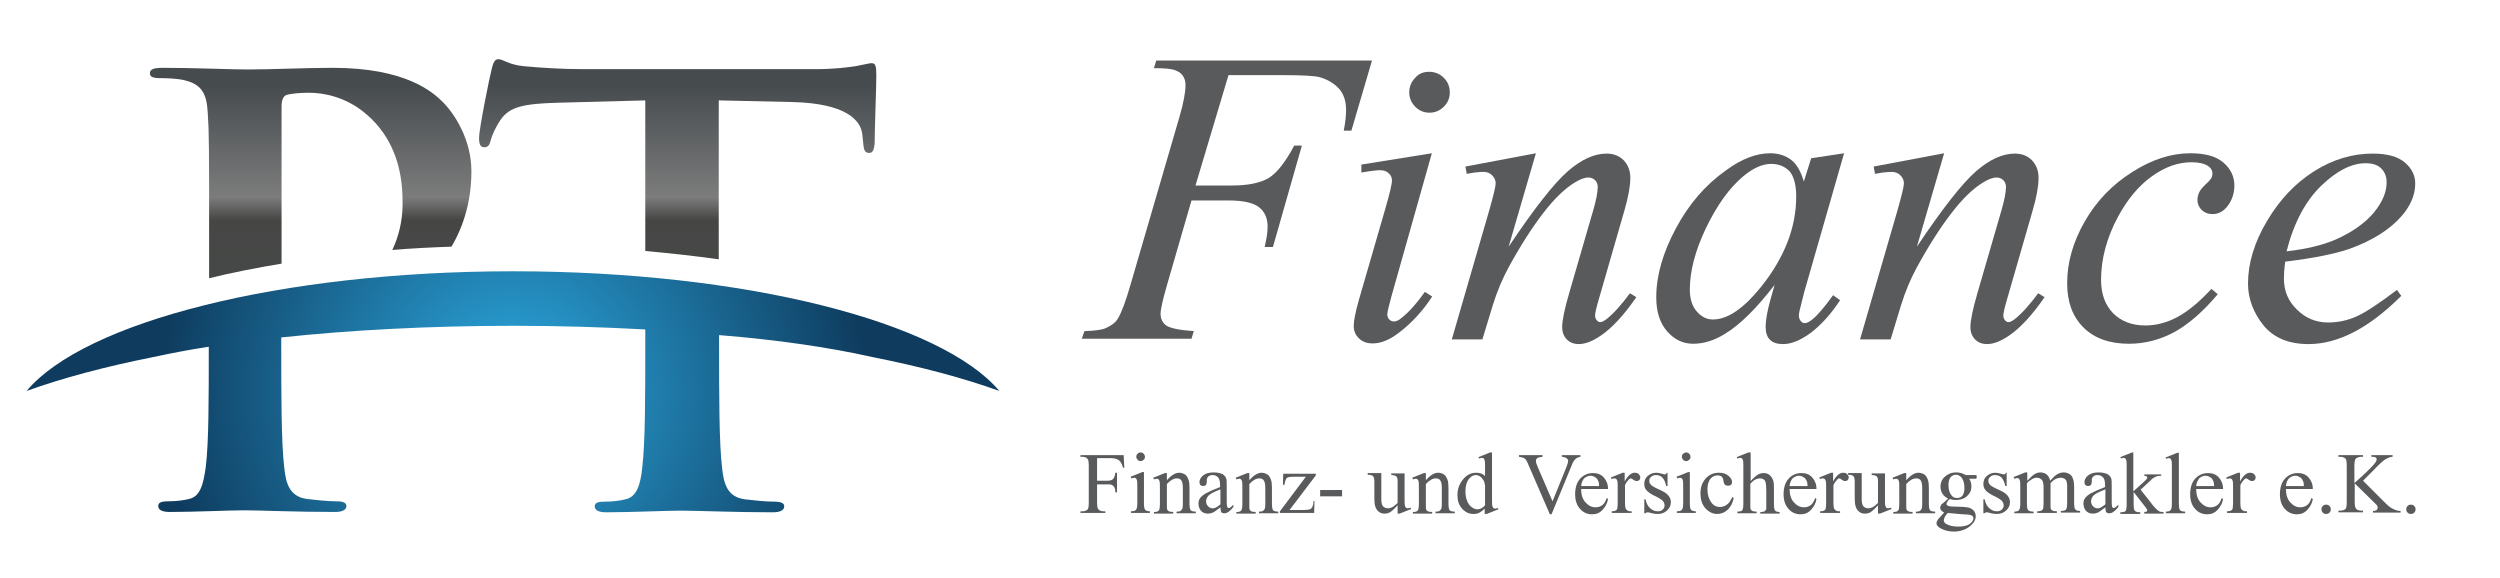 <?xml version="1.0" encoding="UTF-8" standalone="no"?>
<!DOCTYPE svg PUBLIC "-//W3C//DTD SVG 1.1//EN" "http://www.w3.org/Graphics/SVG/1.1/DTD/svg11.dtd">
<svg width="100%" height="100%" viewBox="0 0 752 174" version="1.1" xmlns="http://www.w3.org/2000/svg" xmlns:xlink="http://www.w3.org/1999/xlink" xml:space="preserve" xmlns:serif="http://www.serif.com/" style="fill-rule:evenodd;clip-rule:evenodd;stroke-linejoin:round;stroke-miterlimit:2;">
    <g id="XMLID_00000054252907564107645950000015707710702161589124_" transform="matrix(1,0,0,1,-49,-209)">
        <path id="XMLID_00000111171456910574482240000007499163527036844418_" d="M194.7,253.3C195.8,253.3 196.3,252.6 196.6,251.2C197,249.8 197.8,247.7 199.6,245C202.3,241.1 206.5,240.2 216.8,239.9L243.1,239.2L243.1,284.5C250.7,285.2 258.1,286 265.2,287L265.2,239.2L287.5,239.7C303.2,240.1 308,245 308.4,249.6L308.6,251.5C308.8,254.2 309.1,255 310.5,255C311.6,255 311.9,253.9 312.1,252.2C312.1,247.6 312.6,235.4 312.6,231.7C312.6,229 312.4,228 311.2,228C310.5,228 309.1,228.4 306.4,228.9C303.7,229.3 299.9,229.8 294.2,229.8L224.2,229.8C218.4,229.8 211.6,229.4 206.5,228.9C202.1,228.5 200.3,226.8 198.9,226.8C197.8,226.8 197.3,227.9 196.8,230.2C196.4,231.6 193.1,247.7 193.1,250.5C193.1,252.4 193.5,253.3 194.7,253.3Z" style="fill:url(#_Linear1);fill-rule:nonzero;"/>
        <path id="XMLID_00000093139571825690742950000009361752222443438493_" d="M97,232.5C99.5,232.5 102.5,232.7 103.9,233C109.7,234.2 111.2,237.1 111.5,243.1C111.9,248.8 111.9,253.7 111.9,280.6L111.9,292.7C118.7,291 126,289.6 133.7,288.3L133.7,241C133.7,239.1 134.2,238 135.1,237.6C136.7,237.1 139.3,236.9 142,236.9C146.1,236.9 153.3,238 159.7,243.8C169.6,252.6 170.1,264.5 170.1,270.3C170.1,275.5 168.9,280.2 167,284.2C172.8,283.7 178.7,283.4 184.8,283.2C188.6,276.8 190.8,269.1 190.8,260.5C190.8,251.1 185.8,243.2 182,239.5C179.2,236.8 171.2,229.4 149.1,229.4C141,229.4 130.7,229.9 123.5,229.9C118.5,229.9 107.4,229.4 98,229.4C95.3,229.4 94.1,229.8 94.1,231C94,232.1 95.1,232.5 97,232.5Z" style="fill:url(#_Linear2);fill-rule:nonzero;"/>
        <path id="XMLID_00000112599191948611883550000000613988054946755516_" d="M311.4,316.4C326,319.3 338.8,322.7 349.6,326.6C332.2,305.9 273.3,290.6 203.3,290.6C133.3,290.6 74.3,305.9 57,326.6C67.8,322.7 80.6,319.3 95.1,316.4C100.3,315.3 105.8,314.2 111.8,313.3C111.8,328.9 111.8,342.2 110.9,349.4C110.2,354.5 109.3,358.4 105.8,359.1C104.2,359.5 102.1,359.8 99.4,359.8C97.3,359.8 96.6,360.3 96.6,361.2C96.6,362.4 97.8,363 100.1,363C107.2,363 118.3,362.5 122.4,362.5C127,362.5 138.1,363 149.8,363C151.7,363 153.2,362.5 153.2,361.2C153.2,360.3 152.3,359.8 150.4,359.8C147.7,359.8 143.9,359.4 141.4,359.1C136.1,358.4 135,354.5 134.5,349.6C133.6,342 133.6,328 133.6,311.8L133.6,310.5C154.3,308.3 178.1,307 203.3,307C217.1,307 230.5,307.4 243.1,308.1L243.1,311.8C243.1,328.1 243.1,342 242.2,349.5C241.7,354.6 240.6,358.5 237.1,359.2C235.5,359.6 233.4,359.9 230.7,359.9C228.6,359.9 227.9,360.4 227.9,361.3C227.9,362.5 229.1,363.1 231.4,363.1C238.5,363.1 249.6,362.6 253.7,362.6C258.7,362.6 269.8,363.1 281.5,363.1C283.4,363.1 284.9,362.6 284.9,361.3C284.9,360.4 284,359.9 282.1,359.9C279.4,359.9 275.6,359.5 273.1,359.2C267.8,358.5 266.7,354.6 266.2,349.7C265.3,342.1 265.3,328.1 265.3,311.9L265.3,309.8C282.8,311.2 298.5,313.5 311.4,316.4Z" style="fill:url(#_Radial3);fill-rule:nonzero;"/>
    </g>
    <g transform="matrix(1,0,0,1,-49,-209)">
        <g>
            <path d="M418.5,231.7L408.6,264.8L419.6,264.8C424.5,264.8 428.2,264 430.7,262.5C433.1,261 435.7,257.7 438.3,252.8L440.6,252.8L431.9,283.3L429.4,283.3C430,280.8 430.3,278.8 430.3,277.2C430.3,274.7 429.5,272.8 427.8,271.4C426.1,270 423,269.3 418.5,269.3L407.4,269.3L400.1,294.5C398.8,299 398.1,302 398.1,303.4C398.1,304.9 398.7,306.1 399.8,306.9C400.9,307.7 403.7,308.3 408.1,308.6L407.4,310.9L374.4,310.9L375.2,308.6C378.4,308.5 380.5,308.2 381.6,307.7C383.2,307 384.5,306.1 385.2,304.9C386.3,303.2 387.6,299.7 389.1,294.5L403.8,244.1C405,240 405.6,236.8 405.6,234.5C405.6,233.4 405.3,232.5 404.8,231.8C404.3,231 403.5,230.5 402.4,230.1C401.4,229.7 399.3,229.5 396.1,229.5L396.8,227.2L461.7,227.2L455.5,248.3L453.2,248.3C453.7,245.8 453.9,243.7 453.9,242C453.9,239.3 453.1,237.1 451.7,235.6C450.2,234 448.3,232.9 445.9,232.2C444.3,231.8 440.6,231.6 434.9,231.6L418.5,231.6L418.5,231.7Z" style="fill:rgb(89,90,92);fill-rule:nonzero;"/>
            <path d="M479.7,255.1L467.5,298.3C466.7,301.2 466.3,303 466.3,303.5C466.3,304.2 466.5,304.7 466.9,305.1C467.3,305.5 467.8,305.7 468.3,305.7C468.9,305.7 469.7,305.4 470.5,304.7C472.8,302.9 475.2,300.2 477.6,296.8L479.8,298.2C477,302.5 473.7,306.1 469.9,309C467.1,311.2 464.4,312.3 461.9,312.3C460.2,312.3 458.8,311.8 457.8,310.8C456.7,309.8 456.2,308.5 456.2,307C456.2,305.5 456.7,303 457.7,299.4L465.7,271.8C467,267.3 467.7,264.4 467.7,263.3C467.7,262.4 467.4,261.7 466.7,261.1C466.1,260.5 465.2,260.2 464.1,260.2C463.2,260.2 461.3,260.4 458.5,260.9L458.5,258.5L479.7,255.1ZM478.9,230.6C480.6,230.6 482.1,231.2 483.3,232.4C484.5,233.6 485.1,235.1 485.1,236.8C485.1,238.5 484.5,239.9 483.3,241.1C482.1,242.3 480.6,242.9 479,242.9C477.3,242.9 475.9,242.3 474.7,241.1C473.5,239.9 472.9,238.4 472.9,236.8C472.9,235.1 473.5,233.6 474.7,232.4C475.7,231.2 477.1,230.6 478.9,230.6Z" style="fill:rgb(89,90,92);fill-rule:nonzero;"/>
            <path d="M511,255.1L502.8,283.2C510.5,271.7 516.4,264.2 520.5,260.6C524.6,257 528.5,255.2 532.3,255.2C534.4,255.2 536.1,255.9 537.4,257.2C538.7,258.6 539.4,260.3 539.4,262.5C539.4,265 538.8,268.3 537.6,272.4L530.1,298.4C529.2,301.4 528.8,303.2 528.8,303.9C528.8,304.5 529,305 529.3,305.3C529.6,305.7 530,305.9 530.3,305.9C530.8,305.9 531.4,305.6 532.1,305.1C534.3,303.4 536.7,300.7 539.3,297.2L541.2,298.4C537.4,303.9 533.8,307.8 530.3,310.1C527.9,311.7 525.8,312.5 523.9,312.5C522.4,312.5 521.2,312 520.3,311.1C519.4,310.2 518.9,308.9 518.9,307.4C518.9,305.4 519.6,302 521,297.2L528.2,272.4C529.1,269.3 529.6,266.9 529.6,265.2C529.6,264.4 529.3,263.7 528.8,263.2C528.3,262.7 527.6,262.4 526.8,262.4C525.6,262.4 524.3,262.9 522.7,263.9C519.7,265.7 516.5,268.8 513.2,273.1C509.9,277.4 506.4,282.8 502.8,289.4C500.9,292.9 499.3,296.7 498,300.9L494.9,311.1L485.7,311.1L496.9,272.5C498.2,267.9 498.9,265.1 498.9,264.1C498.9,263.2 498.5,262.4 497.8,261.7C497.1,261 496.2,260.7 495.1,260.7C494.6,260.7 493.7,260.8 492.5,260.9L490.2,261.3L489.8,259.1L511,255.1Z" style="fill:rgb(89,90,92);fill-rule:nonzero;"/>
            <path d="M603.7,255.1L591.7,296.9L590.3,302.5C590.2,303 590.1,303.5 590.1,303.9C590.1,304.6 590.3,305.1 590.7,305.6C591,306 591.4,306.2 591.9,306.2C592.4,306.2 593.1,305.9 594,305.2C595.6,304 597.7,301.5 600.4,297.8L602.5,299.3C599.7,303.6 596.7,306.8 593.7,309.1C590.7,311.3 587.9,312.5 585.4,312.5C583.6,312.5 582.3,312.1 581.4,311.2C580.5,310.3 580.1,309 580.1,307.3C580.1,305.3 580.6,302.6 581.5,299.3L582.8,294.7C577.4,301.7 572.5,306.6 567.9,309.4C564.7,311.4 561.5,312.4 558.3,312.4C555.3,312.4 552.7,311.2 550.5,308.7C548.3,306.2 547.2,302.8 547.2,298.4C547.2,291.9 549.2,285 553.1,277.7C557,270.4 562,264.6 568.1,260.3C572.8,256.8 577.3,255.1 581.5,255.1C584,255.1 586.1,255.8 587.8,257.1C589.5,258.4 590.7,260.6 591.6,263.6L593.8,256.6L603.7,255.1ZM581.8,258.3C579.2,258.3 576.4,259.5 573.4,262C569.2,265.5 565.5,270.7 562.2,277.5C558.9,284.4 557.3,290.6 557.3,296.1C557.3,298.9 558,301.1 559.4,302.7C560.8,304.3 562.4,305.1 564.2,305.1C568.7,305.1 573.5,301.8 578.8,295.2C585.8,286.4 589.3,277.4 589.3,268.1C589.3,264.6 588.6,262.1 587.3,260.5C585.9,259.1 584.1,258.3 581.8,258.3Z" style="fill:rgb(89,90,92);fill-rule:nonzero;"/>
            <path d="M633.8,255.1L625.6,283.2C633.3,271.7 639.2,264.2 643.3,260.6C647.4,257 651.3,255.2 655.1,255.2C657.2,255.2 658.9,255.9 660.2,257.2C661.5,258.6 662.2,260.3 662.2,262.5C662.2,265 661.6,268.3 660.4,272.4L652.9,298.4C652,301.4 651.6,303.2 651.6,303.9C651.6,304.5 651.8,305 652.1,305.3C652.4,305.7 652.8,305.9 653.1,305.9C653.6,305.9 654.2,305.6 654.9,305.1C657.1,303.4 659.5,300.7 662.1,297.2L664,298.4C660.2,303.9 656.6,307.8 653.1,310.1C650.7,311.7 648.6,312.5 646.7,312.5C645.2,312.5 644,312 643.1,311.1C642.2,310.2 641.7,308.9 641.7,307.4C641.7,305.4 642.4,302 643.8,297.2L651,272.4C651.9,269.3 652.4,266.9 652.4,265.2C652.4,264.4 652.1,263.7 651.6,263.2C651.1,262.7 650.4,262.4 649.6,262.4C648.4,262.4 647.1,262.9 645.5,263.9C642.5,265.7 639.3,268.8 636,273.1C632.7,277.4 629.2,282.8 625.6,289.4C623.7,292.9 622.1,296.7 620.8,300.9L617.7,311.1L608.5,311.1L619.7,272.5C621,267.9 621.7,265.1 621.7,264.1C621.7,263.2 621.3,262.4 620.6,261.7C619.9,261 619,260.7 617.9,260.7C617.4,260.7 616.5,260.8 615.3,260.9L613,261.3L612.6,259.1L633.8,255.1Z" style="fill:rgb(89,90,92);fill-rule:nonzero;"/>
            <path d="M716.1,297.5C711.8,302.6 707.5,306.4 703.2,308.8C698.8,311.2 694.2,312.4 689.4,312.4C683.6,312.4 679,310.8 675.7,307.5C672.4,304.2 670.8,299.8 670.8,294.2C670.8,287.9 672.6,281.7 676.1,275.6C679.6,269.5 684.3,264.6 690.3,260.8C696.2,257 702.1,255.1 707.8,255.1C712.3,255.1 715.6,256 717.8,257.9C720,259.8 721.1,262.1 721.1,264.8C721.1,267.3 720.3,269.5 718.8,271.3C717.6,272.7 716.2,273.4 714.5,273.4C713.2,273.4 712.2,273 711.3,272.2C710.5,271.4 710,270.4 710,269.1C710,268.3 710.2,267.6 710.5,266.9C710.8,266.2 711.4,265.5 712.4,264.5C713.4,263.6 714,262.9 714.2,262.5C714.4,262.1 714.5,261.7 714.5,261.2C714.5,260.3 714.1,259.6 713.3,259C712.1,258.2 710.4,257.8 708.2,257.8C704.2,257.8 700.2,259.2 696.2,262.1C692.3,264.9 688.9,269 686.1,274.2C682.7,280.5 681,286.9 681,293.2C681,297.4 682.2,300.7 684.6,303.2C687,305.6 690.2,306.9 694.3,306.9C697.5,306.9 700.6,306.1 703.7,304.5C706.8,302.9 710.3,300.1 714.2,295.9L716.1,297.5Z" style="fill:rgb(89,90,92);fill-rule:nonzero;"/>
            <path d="M736.4,287.7C736.1,289.8 736,291.5 736,292.8C736,296.5 737.3,299.6 739.9,302.1C742.5,304.7 745.6,306 749.3,306C752.3,306 755.1,305.4 757.8,304.2C760.5,303 764.6,300.3 770,296.2L771.3,298C761.6,307.7 752.3,312.5 743.4,312.5C737.4,312.5 732.9,310.6 729.8,306.8C726.8,303 725.2,298.8 725.2,294.3C725.2,288.2 727.1,281.9 730.9,275.5C734.7,269.1 739.4,264.1 745.1,260.5C750.8,256.9 756.7,255.2 762.7,255.2C767.1,255.2 770.3,256.1 772.4,257.9C774.5,259.7 775.5,261.8 775.5,264.2C775.5,267.6 774.1,270.9 771.4,274C767.8,278.1 762.6,281.4 755.6,283.9C751.2,285.4 744.7,286.7 736.4,287.7ZM736.8,284.6C742.9,283.9 747.8,282.7 751.7,281C756.8,278.7 760.5,276 763.1,272.9C765.6,269.8 766.9,266.8 766.9,263.9C766.9,262.2 766.4,260.8 765.3,259.7C764.2,258.6 762.7,258.1 760.6,258.1C756.4,258.1 752,260.3 747.3,264.8C742.6,269.3 739,275.9 736.8,284.6Z" style="fill:rgb(89,90,92);fill-rule:nonzero;"/>
        </g>
        <g>
            <path d="M379,346.8L379,353.6L382.2,353.6C382.9,353.6 383.5,353.4 383.8,353.1C384.1,352.8 384.4,352.1 384.5,351.2L385,351.2L385,357.1L384.5,357.1C384.5,356.4 384.4,355.9 384.2,355.6C384,355.3 383.8,355 383.5,354.9C383.2,354.7 382.8,354.7 382.2,354.7L379,354.7L379,360.2C379,361.1 379.1,361.7 379.2,361.9C379.3,362.1 379.5,362.3 379.7,362.5C380.1,362.7 380.5,362.8 380.9,362.8L381.5,362.8L381.5,363.3L374,363.3L374,362.8L374.6,362.8C375.3,362.8 375.8,362.6 376.2,362.2C376.4,361.9 376.5,361.3 376.5,360.2L376.5,349C376.5,348.1 376.4,347.5 376.3,347.3C376.2,347.1 376,346.9 375.8,346.7C375.4,346.5 375,346.4 374.6,346.4L374,346.4L374,345.9L387,345.9L387.2,349.7L386.8,349.7C386.6,348.9 386.3,348.3 386,347.9C385.7,347.5 385.3,347.2 384.9,347.1C384.5,346.9 383.8,346.8 382.9,346.8L379,346.8Z" style="fill:rgb(89,90,92);fill-rule:nonzero;"/>
            <path d="M393.1,351L393.1,360.6C393.1,361.3 393.2,361.8 393.3,362.1C393.4,362.3 393.6,362.5 393.8,362.6C394,362.7 394.4,362.8 394.9,362.8L394.9,363.3L389.2,363.3L389.2,362.8C389.8,362.8 390.2,362.7 390.4,362.6C390.6,362.5 390.8,362.3 390.9,362C391,361.7 391.1,361.3 391.1,360.5L391.1,356C391.1,354.7 391.1,353.9 391,353.5C390.9,353.2 390.8,353 390.7,352.9C390.6,352.8 390.4,352.7 390.2,352.7C390,352.7 389.7,352.8 389.3,352.9L389.1,352.4L392.6,351L393.1,351ZM392.1,345.1C392.5,345.1 392.8,345.2 393,345.5C393.3,345.8 393.4,346.1 393.4,346.4C393.4,346.8 393.3,347.1 393,347.3C392.7,347.6 392.4,347.7 392.1,347.7C391.8,347.7 391.4,347.6 391.2,347.3C390.9,347 390.8,346.7 390.8,346.4C390.8,346 390.9,345.7 391.2,345.5C391.4,345.2 391.7,345.1 392.1,345.1Z" style="fill:rgb(89,90,92);fill-rule:nonzero;"/>
            <path d="M399.8,353.7C401.2,352 402.5,351.2 403.7,351.2C404.3,351.2 404.9,351.4 405.4,351.7C405.9,352 406.2,352.5 406.5,353.3C406.7,353.8 406.8,354.6 406.8,355.7L406.8,360.7C406.8,361.4 406.9,361.9 407,362.2C407.1,362.4 407.2,362.6 407.5,362.7C407.7,362.8 408.1,362.9 408.7,362.9L408.7,363.4L402.9,363.4L402.9,362.9L403.1,362.9C403.6,362.9 404,362.8 404.2,362.6C404.4,362.4 404.6,362.2 404.7,361.9C404.7,361.8 404.8,361.4 404.8,360.7L404.8,355.9C404.8,354.8 404.7,354.1 404.4,353.6C404.1,353.1 403.7,352.9 403,352.9C402,352.9 401,353.5 400,354.6L400,360.8C400,361.6 400,362.1 400.1,362.3C400.2,362.5 400.4,362.7 400.6,362.8C400.8,362.9 401.2,363 401.9,363L401.9,363.5L396.1,363.5L396.1,363L396.4,363C397,363 397.4,362.8 397.6,362.5C397.8,362.2 397.9,361.6 397.9,360.8L397.9,356.4C397.9,355 397.9,354.1 397.8,353.8C397.7,353.5 397.6,353.3 397.5,353.2C397.4,353.1 397.2,353 397,353C396.8,353 396.5,353.1 396.1,353.2L395.9,352.7L399.4,351.3L400,351.3L400,353.7L399.8,353.7Z" style="fill:rgb(89,90,92);fill-rule:nonzero;"/>
            <path d="M416.1,361.6C414.9,362.5 414.1,363.1 413.8,363.2C413.3,363.4 412.8,363.5 412.3,363.5C411.5,363.5 410.8,363.2 410.3,362.7C409.8,362.1 409.5,361.4 409.5,360.5C409.5,359.9 409.6,359.4 409.9,359C410.2,358.4 410.9,357.9 411.7,357.4C412.6,356.9 414,356.3 416,355.5L416,355C416,353.8 415.8,353 415.4,352.6C415,352.2 414.5,351.9 413.8,351.9C413.3,351.9 412.8,352 412.5,352.3C412.2,352.6 412,352.9 412,353.3L412,354C412,354.4 411.9,354.7 411.7,354.9C411.5,355.1 411.2,355.2 410.9,355.2C410.6,355.2 410.3,355.1 410.1,354.9C409.9,354.7 409.8,354.4 409.8,354C409.8,353.3 410.2,352.6 410.9,352C411.7,351.4 412.7,351.1 414.1,351.1C415.1,351.1 416,351.3 416.7,351.6C417.2,351.9 417.6,352.3 417.8,352.8C418,353.2 418,353.9 418,355.1L418,359.1C418,360.2 418,360.9 418.1,361.2C418.1,361.5 418.2,361.6 418.3,361.7C418.4,361.8 418.5,361.8 418.6,361.8C418.7,361.8 418.9,361.8 419,361.7C419.2,361.6 419.5,361.3 420,360.8L420,361.5C419,362.8 418.1,363.4 417.3,363.4C416.9,363.4 416.5,363.3 416.3,363C416.3,362.8 416.1,362.3 416.1,361.6ZM416.1,360.7L416.1,356.2C414.8,356.7 414,357.1 413.6,357.3C412.9,357.7 412.4,358.1 412.2,358.5C411.9,358.9 411.8,359.4 411.8,359.8C411.8,360.4 412,360.9 412.4,361.3C412.8,361.7 413.2,361.9 413.7,361.9C414.2,362 415.1,361.6 416.1,360.7Z" style="fill:rgb(89,90,92);fill-rule:nonzero;"/>
            <path d="M424.6,353.7C426,352 427.3,351.2 428.5,351.2C429.1,351.2 429.7,351.4 430.2,351.7C430.7,352 431,352.5 431.3,353.3C431.5,353.8 431.6,354.6 431.6,355.7L431.6,360.7C431.6,361.4 431.7,361.9 431.8,362.2C431.9,362.4 432,362.6 432.3,362.7C432.5,362.8 432.9,362.9 433.5,362.9L433.5,363.4L427.7,363.4L427.7,362.9L427.9,362.9C428.4,362.9 428.8,362.8 429,362.6C429.2,362.4 429.4,362.2 429.5,361.9C429.5,361.8 429.6,361.4 429.6,360.7L429.6,355.9C429.6,354.8 429.5,354.1 429.2,353.6C428.9,353.1 428.5,352.9 427.8,352.9C426.8,352.9 425.8,353.5 424.8,354.6L424.8,360.8C424.8,361.6 424.8,362.1 424.9,362.3C425,362.5 425.2,362.7 425.4,362.8C425.6,362.9 426,363 426.7,363L426.7,363.5L420.9,363.5L420.9,363L421.2,363C421.8,363 422.2,362.8 422.4,362.5C422.6,362.2 422.7,361.6 422.7,360.8L422.7,356.4C422.7,355 422.7,354.1 422.6,353.8C422.5,353.5 422.4,353.3 422.3,353.2C422.2,353.1 422,353 421.8,353C421.6,353 421.3,353.1 420.9,353.2L420.7,352.7L424.2,351.3L424.8,351.3L424.8,353.7L424.6,353.7Z" style="fill:rgb(89,90,92);fill-rule:nonzero;"/>
            <path d="M444.4,359.7L444.3,363.3L434,363.3L434,362.8L441.8,352.4L438,352.4C437.2,352.4 436.6,352.5 436.4,352.6C436.1,352.7 435.9,352.9 435.8,353.2C435.6,353.6 435.4,354.2 435.4,354.8L434.9,354.8L435,351.5L444.8,351.5L444.8,352L436.9,362.4L441.2,362.4C442.1,362.4 442.7,362.3 443,362.2C443.3,362.1 443.6,361.8 443.8,361.4C443.9,361.1 444.1,360.6 444.1,359.7L444.4,359.7Z" style="fill:rgb(89,90,92);fill-rule:nonzero;"/>
            <rect x="446.1" y="356.4" width="6.6" height="1.9" style="fill:rgb(89,90,92);fill-rule:nonzero;"/>
            <path d="M471.5,351.4L471.5,358.6C471.5,360 471.5,360.8 471.6,361.1C471.7,361.4 471.8,361.6 471.9,361.7C472,361.8 472.2,361.9 472.4,361.9C472.7,361.9 473,361.8 473.3,361.7L473.5,362.1L470,363.5L469.4,363.5L469.4,361C468.4,362.1 467.6,362.8 467.1,363.1C466.6,363.4 466,363.5 465.4,363.5C464.7,363.5 464.2,363.3 463.7,362.9C463.2,362.5 462.9,362 462.7,361.4C462.5,360.8 462.4,360 462.4,358.9L462.4,353.7C462.4,353.1 462.3,352.8 462.2,352.5C462.1,352.3 461.9,352.1 461.7,352C461.5,351.9 461,351.8 460.4,351.8L460.4,351.3L464.5,351.3L464.5,359.2C464.5,360.3 464.7,361 465.1,361.4C465.5,361.7 465.9,361.9 466.5,361.9C466.9,361.9 467.3,361.8 467.7,361.6C468.2,361.4 468.7,360.9 469.4,360.3L469.4,353.7C469.4,353 469.3,352.6 469,352.3C468.8,352.1 468.3,351.9 467.5,351.9L467.5,351.4L471.5,351.4Z" style="fill:rgb(89,90,92);fill-rule:nonzero;"/>
            <path d="M477.7,353.7C479.1,352 480.4,351.2 481.6,351.2C482.2,351.2 482.8,351.4 483.3,351.7C483.8,352 484.1,352.5 484.4,353.3C484.6,353.8 484.7,354.6 484.7,355.7L484.7,360.7C484.7,361.4 484.8,361.9 484.9,362.2C485,362.4 485.1,362.6 485.4,362.7C485.6,362.8 486,362.9 486.6,362.9L486.6,363.4L480.8,363.4L480.8,362.9L481,362.9C481.5,362.9 481.9,362.8 482.1,362.6C482.3,362.4 482.5,362.2 482.6,361.9C482.6,361.8 482.7,361.4 482.7,360.7L482.7,355.9C482.7,354.8 482.6,354.1 482.3,353.6C482,353.1 481.6,352.9 480.9,352.9C479.9,352.9 478.9,353.5 477.9,354.6L477.9,360.8C477.9,361.6 477.9,362.1 478,362.3C478.1,362.5 478.3,362.7 478.5,362.8C478.7,362.9 479.1,363 479.8,363L479.8,363.5L474,363.5L474,363L474.3,363C474.9,363 475.3,362.8 475.5,362.5C475.7,362.2 475.8,361.6 475.8,360.8L475.8,356.4C475.8,355 475.8,354.1 475.7,353.8C475.6,353.5 475.5,353.3 475.4,353.2C475.3,353.1 475.1,353 474.9,353C474.7,353 474.4,353.1 474,353.2L473.8,352.7L477.3,351.3L477.9,351.3L477.9,353.7L477.7,353.7Z" style="fill:rgb(89,90,92);fill-rule:nonzero;"/>
            <path d="M495.7,361.9C495.1,362.5 494.6,362.9 494,363.2C493.5,363.5 492.9,363.6 492.2,363.6C490.9,363.6 489.8,363.1 488.8,362C487.8,360.9 487.4,359.6 487.4,357.9C487.4,356.2 487.9,354.7 489,353.3C490.1,351.9 491.4,351.2 493.1,351.2C494.1,351.2 495,351.5 495.7,352.2L495.7,350C495.7,348.7 495.7,347.8 495.6,347.5C495.5,347.2 495.4,347 495.3,346.9C495.2,346.8 495,346.7 494.8,346.7C494.6,346.7 494.3,346.8 493.9,346.9L493.7,346.5L497.2,345.1L497.8,345.1L497.8,358.7C497.8,360.1 497.8,360.9 497.9,361.2C498,361.5 498.1,361.7 498.2,361.8C498.3,361.9 498.5,362 498.7,362C498.9,362 499.2,361.9 499.6,361.8L499.7,362.2L496.2,363.6L495.6,363.6L495.6,361.9L495.7,361.9ZM495.7,361L495.7,355C495.6,354.4 495.5,353.9 495.2,353.4C494.9,352.9 494.6,352.6 494.2,352.3C493.8,352.1 493.4,351.9 493,351.9C492.2,351.9 491.6,352.2 491,352.9C490.2,353.8 489.8,355.1 489.8,356.8C489.8,358.5 490.2,359.8 490.9,360.8C491.7,361.7 492.5,362.2 493.4,362.2C494.2,362.2 495,361.8 495.7,361Z" style="fill:rgb(89,90,92);fill-rule:nonzero;"/>
            <path d="M524.4,345.9L524.4,346.4C523.8,346.5 523.3,346.7 523,347C522.5,347.4 522.1,348.1 521.8,348.9L515.7,363.7L515.2,363.7L508.7,348.7C508.4,347.9 508.1,347.5 508,347.3C507.8,347 507.5,346.8 507.2,346.7C506.9,346.6 506.5,346.5 505.9,346.4L505.9,345.9L513,345.9L513,346.4C512.2,346.5 511.7,346.6 511.4,346.8C511.2,347 511,347.2 511,347.6C511,348 511.2,348.7 511.6,349.6L516,359.8L520.1,349.7C520.5,348.7 520.7,348 520.7,347.6C520.7,347.4 520.6,347.1 520.3,346.9C520.1,346.7 519.6,346.5 519,346.4L518.8,346.4L518.8,345.9L524.4,345.9Z" style="fill:rgb(89,90,92);fill-rule:nonzero;"/>
            <path d="M524.6,356C524.6,357.7 525,359.1 525.9,360.1C526.8,361.1 527.8,361.6 528.9,361.6C529.7,361.6 530.3,361.4 530.9,361C531.5,360.6 531.9,359.9 532.3,358.8L532.7,359.1C532.5,360.3 532,361.3 531.1,362.3C530.2,363.3 529.2,363.7 527.9,363.7C526.5,363.7 525.3,363.2 524.3,362.1C523.3,361 522.8,359.5 522.8,357.7C522.8,355.7 523.3,354.1 524.3,353C525.3,351.9 526.6,351.3 528.2,351.3C529.5,351.3 530.6,351.7 531.4,352.6C532.2,353.5 532.7,354.6 532.7,356.1L524.6,356.1L524.6,356ZM524.6,355.2L530,355.2C530,354.4 529.9,353.9 529.7,353.6C529.5,353.1 529.2,352.7 528.7,352.5C528.3,352.2 527.8,352.1 527.4,352.1C526.7,352.1 526.1,352.4 525.5,352.9C525,353.5 524.7,354.2 524.6,355.2Z" style="fill:rgb(89,90,92);fill-rule:nonzero;"/>
            <path d="M537.7,351.2L537.7,353.8C538.7,352 539.7,351.2 540.7,351.2C541.2,351.2 541.6,351.3 541.9,351.6C542.2,351.9 542.4,352.2 542.4,352.6C542.4,352.9 542.3,353.2 542.1,353.4C541.9,353.6 541.6,353.7 541.3,353.7C541,353.7 540.7,353.6 540.3,353.3C539.9,353 539.7,352.9 539.5,352.9C539.3,352.9 539.2,353 539,353.2C538.6,353.6 538.2,354.1 537.8,354.9L537.8,360.5C537.8,361.1 537.9,361.6 538,362C538.1,362.2 538.3,362.4 538.6,362.6C538.9,362.8 539.3,362.8 539.8,362.8L539.8,363.3L533.8,363.3L533.8,362.8C534.4,362.8 534.8,362.7 535.1,362.5C535.3,362.4 535.5,362.1 535.5,361.8C535.5,361.7 535.6,361.2 535.6,360.6L535.6,356.1C535.6,354.7 535.6,353.9 535.5,353.7C535.4,353.4 535.3,353.2 535.2,353.1C535.1,353 534.9,352.9 534.6,352.9C534.3,352.9 534,353 533.7,353.1L533.6,352.6L537.1,351.2L537.7,351.2Z" style="fill:rgb(89,90,92);fill-rule:nonzero;"/>
            <path d="M550.6,351.2L550.6,355.2L550.2,355.2C549.9,353.9 549.5,353.1 549,352.6C548.5,352.1 547.8,351.9 547.1,351.9C546.5,351.9 546,352.1 545.7,352.4C545.3,352.7 545.1,353.1 545.1,353.5C545.1,354 545.2,354.4 545.5,354.7C545.8,355.1 546.3,355.4 547.1,355.8L549,356.7C550.7,357.5 551.6,358.7 551.6,360C551.6,361.1 551.2,361.9 550.4,362.6C549.6,363.3 548.7,363.6 547.7,363.6C547,363.6 546.2,363.5 545.2,363.2C544.9,363.1 544.7,363.1 544.5,363.1C544.3,363.1 544.1,363.2 544,363.4L543.6,363.4L543.6,359.2L544,359.2C544.2,360.4 544.7,361.3 545.4,361.9C546.1,362.5 546.8,362.8 547.7,362.8C548.3,362.8 548.8,362.6 549.1,362.3C549.5,362 549.7,361.5 549.7,361.1C549.7,360.5 549.5,360 549.1,359.6C548.7,359.2 547.9,358.7 546.6,358.1C545.4,357.5 544.6,356.9 544.2,356.4C543.8,355.9 543.6,355.3 543.6,354.6C543.6,353.6 543.9,352.8 544.6,352.2C545.3,351.6 546.1,351.2 547.2,351.2C547.7,351.2 548.2,351.3 548.9,351.5C549.3,351.6 549.6,351.7 549.8,351.7C549.9,351.7 550,351.7 550.1,351.6C550.2,351.5 550.3,351.4 550.4,351.2L550.6,351.2Z" style="fill:rgb(89,90,92);fill-rule:nonzero;"/>
            <path d="M557.3,351L557.3,360.6C557.3,361.3 557.4,361.8 557.5,362.1C557.6,362.3 557.8,362.5 558,362.6C558.2,362.7 558.6,362.8 559.1,362.8L559.1,363.3L553.4,363.3L553.4,362.8C554,362.8 554.4,362.7 554.6,362.6C554.8,362.5 555,362.3 555.1,362C555.2,361.7 555.3,361.3 555.3,360.5L555.3,356C555.3,354.7 555.3,353.9 555.2,353.5C555.1,353.2 555,353 554.9,352.9C554.8,352.8 554.6,352.7 554.4,352.7C554.2,352.7 553.9,352.8 553.5,352.9L553.3,352.4L556.8,351L557.3,351ZM556.2,345.1C556.6,345.1 556.9,345.2 557.1,345.5C557.4,345.8 557.5,346.1 557.5,346.4C557.5,346.8 557.4,347.1 557.1,347.3C556.8,347.6 556.5,347.7 556.2,347.7C555.9,347.7 555.5,347.6 555.3,347.3C555,347 554.9,346.7 554.9,346.4C554.9,346 555,345.7 555.3,345.5C555.6,345.2 555.9,345.1 556.2,345.1Z" style="fill:rgb(89,90,92);fill-rule:nonzero;"/>
            <path d="M570.5,358.8C570.2,360.3 569.6,361.5 568.6,362.4C567.7,363.2 566.7,363.6 565.5,363.6C564.2,363.6 563,363 562,361.9C561,360.8 560.5,359.3 560.5,357.4C560.5,355.6 561,354.1 562.1,352.9C563.2,351.7 564.5,351.2 566.1,351.2C567.3,351.2 568.2,351.5 568.9,352.1C569.6,352.7 570,353.3 570,354C570,354.3 569.9,354.6 569.7,354.8C569.5,355 569.2,355.1 568.8,355.1C568.3,355.1 567.9,354.9 567.7,354.6C567.6,354.4 567.5,354.1 567.4,353.6C567.4,353.1 567.2,352.7 566.9,352.4C566.6,352.1 566.2,352 565.7,352C564.8,352 564.2,352.3 563.6,352.9C562.9,353.7 562.6,354.8 562.6,356.2C562.6,357.6 562.9,358.8 563.6,359.9C564.3,361 565.2,361.5 566.4,361.5C567.2,361.5 568,361.2 568.7,360.6C569.2,360.2 569.6,359.5 570.1,358.5L570.5,358.8Z" style="fill:rgb(89,90,92);fill-rule:nonzero;"/>
            <path d="M575.6,345.1L575.6,353.7C576.5,352.7 577.3,352 577.9,351.7C578.5,351.4 579,351.3 579.6,351.3C580.3,351.3 580.8,351.5 581.3,351.9C581.8,352.3 582.1,352.8 582.4,353.6C582.6,354.1 582.6,355.1 582.6,356.6L582.6,360.8C582.6,361.5 582.7,362.1 582.8,362.3C582.9,362.5 583,362.7 583.2,362.8C583.4,362.9 583.8,363 584.3,363L584.3,363.5L578.5,363.5L578.5,363L578.8,363C579.3,363 579.7,362.9 579.9,362.7C580.1,362.5 580.3,362.3 580.3,362L580.3,356.6C580.3,355.3 580.2,354.5 580.1,354.1C580,353.7 579.8,353.4 579.5,353.2C579.2,353 578.9,352.9 578.4,352.9C578,352.9 577.5,353 577.1,353.2C576.6,353.4 576.1,353.9 575.5,354.5L575.5,360.7C575.5,361.5 575.5,362 575.6,362.2C575.7,362.4 575.9,362.6 576.1,362.7C576.3,362.8 576.8,362.9 577.4,362.9L577.4,363.4L571.6,363.4L571.6,362.9C572.1,362.9 572.5,362.8 572.8,362.7C573,362.6 573.1,362.5 573.2,362.2C573.3,362 573.4,361.5 573.4,360.7L573.4,350C573.4,348.7 573.4,347.8 573.3,347.5C573.2,347.2 573.1,347 573,346.9C572.9,346.8 572.7,346.7 572.5,346.7C572.3,346.7 572,346.8 571.6,346.9L571.4,346.5L574.9,345.1L575.6,345.1Z" style="fill:rgb(89,90,92);fill-rule:nonzero;"/>
            <path d="M587.3,356C587.3,357.7 587.7,359.1 588.6,360.1C589.5,361.1 590.5,361.6 591.6,361.6C592.4,361.6 593,361.4 593.6,361C594.2,360.6 594.6,359.9 595,358.8L595.4,359.1C595.2,360.3 594.7,361.3 593.8,362.3C592.9,363.3 591.9,363.7 590.6,363.7C589.2,363.7 588,363.2 587,362.1C586,361 585.5,359.5 585.5,357.7C585.5,355.7 586,354.1 587,353C588,351.9 589.3,351.3 590.9,351.3C592.2,351.3 593.3,351.7 594.1,352.6C594.9,353.5 595.4,354.6 595.4,356.1L587.3,356.1L587.3,356ZM587.3,355.2L592.7,355.2C592.7,354.4 592.6,353.9 592.4,353.6C592.2,353.1 591.9,352.7 591.4,352.5C591,352.2 590.5,352.1 590.1,352.1C589.4,352.1 588.8,352.4 588.2,352.9C587.7,353.5 587.4,354.2 587.3,355.2Z" style="fill:rgb(89,90,92);fill-rule:nonzero;"/>
            <path d="M600.4,351.2L600.4,353.8C601.4,352 602.4,351.2 603.4,351.2C603.9,351.2 604.3,351.3 604.6,351.6C604.9,351.9 605.1,352.2 605.1,352.6C605.1,352.9 605,353.2 604.8,353.4C604.6,353.6 604.3,353.7 604,353.7C603.7,353.7 603.4,353.6 603,353.3C602.6,353 602.4,352.9 602.2,352.9C602,352.9 601.9,353 601.7,353.2C601.3,353.6 600.9,354.1 600.5,354.9L600.5,360.5C600.5,361.1 600.6,361.6 600.7,362C600.8,362.2 601,362.4 601.3,362.6C601.6,362.8 602,362.8 602.5,362.8L602.5,363.3L596.5,363.3L596.5,362.8C597.1,362.8 597.5,362.7 597.8,362.5C598,362.4 598.2,362.1 598.2,361.8C598.2,361.7 598.3,361.2 598.3,360.6L598.3,356.1C598.3,354.7 598.3,353.9 598.2,353.7C598.1,353.4 598,353.2 597.9,353.1C597.8,353 597.6,352.9 597.3,352.9C597,352.9 596.7,353 596.4,353.1L596.3,352.6L599.8,351.2L600.4,351.2Z" style="fill:rgb(89,90,92);fill-rule:nonzero;"/>
            <path d="M616,351.4L616,358.6C616,360 616,360.8 616.1,361.1C616.2,361.4 616.3,361.6 616.4,361.7C616.5,361.8 616.7,361.9 616.9,361.9C617.2,361.9 617.5,361.8 617.8,361.7L618,362.1L614.5,363.5L613.9,363.5L613.9,361C612.9,362.1 612.1,362.8 611.6,363.1C611.1,363.4 610.5,363.5 609.9,363.5C609.2,363.5 608.7,363.3 608.2,362.9C607.7,362.5 607.4,362 607.2,361.4C607,360.8 606.9,360 606.9,358.9L606.9,353.7C606.9,353.1 606.8,352.8 606.7,352.5C606.6,352.3 606.4,352.1 606.2,352C606,351.9 605.5,351.8 604.9,351.8L604.9,351.3L609,351.3L609,359.2C609,360.3 609.2,361 609.6,361.4C610,361.7 610.4,361.9 611,361.9C611.4,361.9 611.8,361.8 612.2,361.6C612.7,361.4 613.2,360.9 613.9,360.3L613.9,353.7C613.9,353 613.8,352.6 613.5,352.3C613.3,352.1 612.8,351.9 612,351.9L612,351.4L616,351.4Z" style="fill:rgb(89,90,92);fill-rule:nonzero;"/>
            <path d="M622.2,353.7C623.6,352 624.9,351.2 626.1,351.2C626.7,351.2 627.3,351.4 627.8,351.7C628.3,352 628.6,352.5 628.9,353.3C629.1,353.8 629.2,354.6 629.2,355.7L629.2,360.7C629.2,361.4 629.3,361.9 629.4,362.2C629.5,362.4 629.6,362.6 629.9,362.7C630.1,362.8 630.5,362.9 631.1,362.9L631.1,363.4L625.3,363.4L625.3,362.9L625.5,362.9C626,362.9 626.4,362.8 626.6,362.6C626.8,362.4 627,362.2 627.1,361.9C627.1,361.8 627.2,361.4 627.2,360.7L627.2,355.9C627.2,354.8 627.1,354.1 626.8,353.6C626.5,353.1 626.1,352.9 625.4,352.9C624.4,352.9 623.4,353.5 622.4,354.6L622.4,360.8C622.4,361.6 622.4,362.1 622.5,362.3C622.6,362.5 622.8,362.7 623,362.8C623.2,362.9 623.6,363 624.3,363L624.3,363.5L618.5,363.5L618.5,363L618.8,363C619.4,363 619.8,362.8 620,362.5C620.2,362.2 620.3,361.6 620.3,360.8L620.3,356.4C620.3,355 620.3,354.1 620.2,353.8C620.1,353.5 620,353.3 619.9,353.2C619.8,353.1 619.6,353 619.4,353C619.2,353 618.9,353.1 618.5,353.2L618.3,352.7L621.8,351.3L622.4,351.3L622.4,353.7L622.2,353.7Z" style="fill:rgb(89,90,92);fill-rule:nonzero;"/>
            <path d="M635,359C634.3,358.6 633.7,358.2 633.3,357.5C632.9,356.9 632.7,356.2 632.7,355.4C632.7,354.2 633.1,353.2 634,352.4C634.9,351.6 636,351.1 637.4,351.1C638.5,351.1 639.5,351.4 640.3,351.9L643.4,351.9C643.5,351.9 643.5,352 643.5,352C643.6,352.1 643.6,352.2 643.6,352.4C643.6,352.6 643.6,352.8 643.5,352.9L643.4,353L641.3,353C641.8,353.6 642,354.4 642,355.4C642,356.5 641.6,357.4 640.7,358.2C639.9,359 638.7,359.4 637.3,359.4C636.7,359.4 636.1,359.3 635.5,359.1C635.1,359.4 634.9,359.7 634.7,360C634.6,360.2 634.5,360.5 634.5,360.6C634.5,360.7 634.6,360.9 634.7,361C634.8,361.1 635.1,361.2 635.5,361.3C635.7,361.3 636.3,361.4 637.3,361.4C639.1,361.4 640.2,361.5 640.7,361.6C641.5,361.7 642.1,362 642.6,362.5C643.1,363 643.3,363.6 643.3,364.3C643.3,365.3 642.8,366.2 641.9,367C640.6,368.2 638.8,368.9 636.7,368.9C635.1,368.9 633.7,368.5 632.5,367.8C631.9,367.4 631.5,366.9 631.5,366.5C631.5,366.3 631.5,366.1 631.6,365.9C631.7,365.6 632,365.1 632.5,364.6C632.6,364.5 633,364.1 633.8,363.2C633.4,362.9 633,362.7 632.9,362.5C632.8,362.3 632.6,362.1 632.6,361.8C632.6,361.5 632.7,361.2 633,360.7C633.6,360.3 634.2,359.7 635,359ZM634.9,363.3C634.5,363.7 634.2,364.1 634,364.5C633.8,364.9 633.7,365.2 633.7,365.5C633.7,365.9 633.9,366.3 634.4,366.6C635.3,367.1 636.5,367.4 638.1,367.4C639.6,367.4 640.8,367.1 641.5,366.6C642.2,366.1 642.6,365.5 642.6,364.9C642.6,364.5 642.4,364.1 641.9,364C641.5,363.8 640.6,363.7 639.3,363.7C637.4,363.5 635.9,363.4 634.9,363.3ZM637.3,351.8C636.7,351.8 636.1,352.1 635.7,352.6C635.3,353.1 635.1,353.9 635.1,354.9C635.1,356.2 635.4,357.3 636,358C636.4,358.6 637,358.8 637.7,358.8C638.3,358.8 638.9,358.6 639.3,358.1C639.7,357.6 639.9,356.8 639.9,355.8C639.9,354.4 639.6,353.4 639,352.6C638.5,352.1 638,351.8 637.3,351.8Z" style="fill:rgb(89,90,92);fill-rule:nonzero;"/>
            <path d="M652.6,351.2L652.6,355.2L652.2,355.2C651.9,353.9 651.5,353.1 651,352.6C650.5,352.1 649.8,351.9 649.1,351.9C648.5,351.9 648,352.1 647.7,352.4C647.3,352.7 647.1,353.1 647.1,353.5C647.1,354 647.2,354.4 647.5,354.7C647.8,355.1 648.3,355.4 649.1,355.8L651,356.7C652.7,357.5 653.6,358.7 653.6,360C653.6,361.1 653.2,361.9 652.4,362.6C651.6,363.3 650.7,363.6 649.7,363.6C649,363.6 648.2,363.5 647.2,363.2C646.9,363.1 646.7,363.1 646.5,363.1C646.3,363.1 646.1,363.2 646,363.4L645.6,363.4L645.6,359.2L646,359.2C646.2,360.4 646.7,361.3 647.4,361.9C648.1,362.5 648.8,362.8 649.7,362.8C650.3,362.8 650.8,362.6 651.1,362.3C651.5,362 651.7,361.5 651.7,361.1C651.7,360.5 651.5,360 651.1,359.6C650.7,359.2 649.9,358.7 648.6,358.1C647.4,357.5 646.6,356.9 646.2,356.4C645.8,355.9 645.6,355.3 645.6,354.6C645.6,353.6 645.9,352.8 646.6,352.2C647.3,351.6 648.1,351.2 649.2,351.2C649.7,351.2 650.2,351.3 650.9,351.5C651.3,351.6 651.6,351.7 651.8,351.7C651.9,351.7 652,351.7 652.1,351.6C652.2,351.5 652.3,351.4 652.4,351.2L652.6,351.2Z" style="fill:rgb(89,90,92);fill-rule:nonzero;"/>
            <path d="M658.7,353.7C659.6,352.8 660.1,352.4 660.2,352.2C660.6,351.9 661,351.6 661.4,351.4C661.8,351.2 662.3,351.1 662.7,351.1C663.4,351.1 664.1,351.3 664.6,351.7C665.1,352.1 665.5,352.7 665.7,353.6C666.6,352.6 667.3,351.9 667.9,351.6C668.5,351.3 669.1,351.1 669.8,351.1C670.4,351.1 671,351.3 671.5,351.6C672,351.9 672.4,352.4 672.6,353.2C672.8,353.7 672.9,354.5 672.9,355.5L672.9,360.5C672.9,361.2 673,361.7 673.1,362C673.2,362.2 673.3,362.3 673.6,362.5C673.8,362.6 674.2,362.7 674.7,362.7L674.7,363.2L668.9,363.2L668.9,362.7L669.1,362.7C669.6,362.7 670,362.6 670.3,362.4C670.5,362.3 670.6,362 670.7,361.7C670.7,361.6 670.8,361.1 670.8,360.5L670.8,355.5C670.8,354.5 670.7,353.9 670.5,353.5C670.2,353 669.6,352.7 668.9,352.7C668.4,352.7 668,352.8 667.5,353C667,353.2 666.5,353.6 665.8,354.3L665.8,360.6C665.8,361.4 665.8,361.9 665.9,362.1C666,362.3 666.2,362.5 666.4,362.6C666.6,362.7 667.1,362.8 667.7,362.8L667.7,363.3L661.8,363.3L661.8,362.8C662.4,362.8 662.9,362.7 663.1,362.6C663.3,362.4 663.5,362.2 663.6,361.9C663.6,361.8 663.7,361.3 663.7,360.6L663.7,355.6C663.7,354.6 663.6,354 663.3,353.5C662.9,353 662.4,352.7 661.7,352.7C661.2,352.7 660.8,352.8 660.3,353.1C659.6,353.5 659,353.9 658.7,354.4L658.7,360.7C658.7,361.5 658.8,362 658.9,362.2C659,362.4 659.2,362.6 659.4,362.7C659.6,362.8 660,362.9 660.7,362.9L660.7,363.4L654.9,363.4L654.9,362.9C655.4,362.9 655.8,362.8 656,362.7C656.2,362.6 656.4,362.4 656.5,362.1C656.6,361.8 656.7,361.4 656.7,360.6L656.7,356.1C656.7,354.8 656.7,354 656.6,353.6C656.5,353.3 656.4,353.1 656.3,353C656.2,352.9 656,352.8 655.8,352.8C655.6,352.8 655.3,352.9 654.9,353L654.7,352.5L658.2,351.1L658.8,351.1L658.8,353.7L658.7,353.7Z" style="fill:rgb(89,90,92);fill-rule:nonzero;"/>
            <path d="M682.3,361.6C681.1,362.5 680.3,363.1 680,363.2C679.5,363.4 679,363.5 678.5,363.5C677.7,363.5 677,363.2 676.5,362.7C676,362.1 675.7,361.4 675.7,360.5C675.7,359.9 675.8,359.4 676.1,359C676.4,358.4 677.1,357.9 677.9,357.4C678.8,356.9 680.2,356.3 682.2,355.5L682.2,355C682.2,353.8 682,353 681.6,352.6C681.2,352.2 680.7,351.9 680,351.9C679.5,351.9 679,352 678.7,352.3C678.4,352.6 678.2,352.9 678.2,353.3L678.2,354C678.2,354.4 678.1,354.7 677.9,354.9C677.7,355.1 677.4,355.2 677.1,355.2C676.8,355.2 676.5,355.1 676.3,354.9C676.1,354.7 676,354.4 676,354C676,353.3 676.4,352.6 677.1,352C677.9,351.4 678.9,351.1 680.3,351.1C681.3,351.1 682.2,351.3 682.9,351.6C683.4,351.9 683.8,352.3 684,352.8C684.2,353.2 684.2,353.9 684.2,355.1L684.2,359.1C684.2,360.2 684.2,360.9 684.3,361.2C684.3,361.5 684.4,361.6 684.5,361.7C684.6,361.8 684.7,361.8 684.8,361.8C684.9,361.8 685.1,361.8 685.2,361.7C685.4,361.6 685.7,361.3 686.2,360.8L686.2,361.5C685.2,362.8 684.3,363.4 683.5,363.4C683.1,363.4 682.7,363.3 682.5,363C682.4,362.8 682.3,362.3 682.3,361.6ZM682.3,360.7L682.3,356.2C681,356.7 680.2,357.1 679.8,357.3C679.1,357.7 678.6,358.1 678.4,358.5C678.1,358.9 678,359.4 678,359.8C678,360.4 678.2,360.9 678.6,361.3C679,361.7 679.4,361.9 679.9,361.9C680.4,362 681.2,361.6 682.3,360.7Z" style="fill:rgb(89,90,92);fill-rule:nonzero;"/>
            <path d="M690.7,345.1L690.7,356.8L693.7,354.1C694.3,353.5 694.7,353.2 694.8,353C694.9,352.9 694.9,352.8 694.9,352.7C694.9,352.5 694.8,352.4 694.7,352.3C694.6,352.2 694.3,352.1 694,352.1L694,351.7L699.1,351.7L699.1,352.1C698.4,352.1 697.8,352.2 697.4,352.4C697,352.6 696.4,352.9 695.9,353.5L692.9,356.3L695.9,360.1C696.7,361.2 697.3,361.8 697.6,362.1C698,362.5 698.4,362.8 698.7,362.9C698.9,363 699.3,363 699.8,363L699.8,363.5L694,363.5L694,363C694.3,363 694.5,362.9 694.7,362.9C694.8,362.8 694.9,362.7 694.9,362.5C694.9,362.3 694.7,362 694.4,361.6L690.8,357L690.8,360.9C690.8,361.7 690.9,362.2 691,362.4C691.1,362.6 691.3,362.8 691.5,362.9C691.7,363 692.1,363.1 692.8,363.1L692.8,363.6L686.8,363.6L686.8,363.1C687.4,363.1 687.8,363 688.1,362.9C688.3,362.8 688.4,362.7 688.5,362.5C688.6,362.2 688.7,361.7 688.7,361L688.7,350C688.7,348.6 688.7,347.8 688.6,347.5C688.5,347.2 688.4,347 688.3,346.9C688.2,346.8 688,346.7 687.8,346.7C687.6,346.7 687.4,346.8 687,346.9L686.8,346.5L690.3,345.1L690.7,345.1Z" style="fill:rgb(89,90,92);fill-rule:nonzero;"/>
            <path d="M704.4,345.1L704.4,360.7C704.4,361.4 704.5,361.9 704.6,362.2C704.7,362.4 704.9,362.6 705.1,362.7C705.3,362.8 705.7,362.9 706.3,362.9L706.3,363.4L700.5,363.4L700.5,362.9C701,362.9 701.4,362.8 701.6,362.7C701.8,362.6 702,362.4 702.1,362.1C702.2,361.8 702.3,361.4 702.3,360.6L702.3,350C702.3,348.7 702.3,347.9 702.2,347.6C702.1,347.3 702,347.1 701.9,347C701.8,346.9 701.6,346.8 701.4,346.8C701.2,346.8 700.9,346.9 700.6,347L700.4,346.6L703.9,345.2L704.4,345.2L704.4,345.1Z" style="fill:rgb(89,90,92);fill-rule:nonzero;"/>
            <path d="M709.6,356C709.6,357.7 710,359.1 710.9,360.1C711.8,361.1 712.8,361.6 713.9,361.6C714.7,361.6 715.3,361.4 715.9,361C716.5,360.6 716.9,359.9 717.3,358.8L717.7,359.1C717.5,360.3 717,361.3 716.1,362.3C715.2,363.3 714.2,363.7 712.9,363.7C711.5,363.7 710.3,363.2 709.3,362.1C708.3,361 707.8,359.5 707.8,357.7C707.8,355.7 708.3,354.1 709.3,353C710.3,351.9 711.6,351.3 713.2,351.3C714.5,351.3 715.6,351.7 716.4,352.6C717.2,353.5 717.7,354.6 717.7,356.1L709.6,356.1L709.6,356ZM709.6,355.2L715,355.2C715,354.4 714.9,353.9 714.7,353.6C714.5,353.1 714.2,352.7 713.7,352.5C713.3,352.2 712.8,352.1 712.4,352.1C711.7,352.1 711.1,352.4 710.5,352.9C710.1,353.5 709.7,354.2 709.6,355.2Z" style="fill:rgb(89,90,92);fill-rule:nonzero;"/>
            <path d="M722.8,351.2L722.8,353.8C723.8,352 724.8,351.2 725.8,351.2C726.3,351.2 726.7,351.3 727,351.6C727.3,351.9 727.5,352.2 727.5,352.6C727.5,352.9 727.4,353.2 727.2,353.4C727,353.6 726.7,353.7 726.4,353.7C726.1,353.7 725.8,353.6 725.4,353.3C725,353 724.8,352.9 724.6,352.9C724.4,352.9 724.3,353 724.1,353.2C723.7,353.6 723.3,354.1 722.9,354.9L722.9,360.5C722.9,361.1 723,361.6 723.1,362C723.2,362.2 723.4,362.4 723.7,362.6C724,362.8 724.4,362.8 724.9,362.8L724.9,363.3L718.9,363.3L718.9,362.8C719.5,362.8 719.9,362.7 720.2,362.5C720.4,362.4 720.6,362.1 720.6,361.8C720.6,361.7 720.7,361.2 720.7,360.6L720.7,356.1C720.7,354.7 720.7,353.9 720.6,353.7C720.5,353.4 720.4,353.2 720.3,353.1C720.2,353 720,352.9 719.7,352.9C719.4,352.9 719.1,353 718.8,353.1L718.7,352.6L722.2,351.2L722.8,351.2Z" style="fill:rgb(89,90,92);fill-rule:nonzero;"/>
            <path d="M736.6,356C736.6,357.7 737,359.1 737.9,360.1C738.8,361.1 739.8,361.6 740.9,361.6C741.7,361.6 742.3,361.4 742.9,361C743.5,360.6 743.9,359.9 744.3,358.8L744.7,359.1C744.5,360.3 744,361.3 743.1,362.3C742.2,363.3 741.2,363.7 739.9,363.7C738.5,363.7 737.3,363.2 736.3,362.1C735.3,361 734.8,359.5 734.8,357.7C734.8,355.7 735.3,354.1 736.3,353C737.3,351.9 738.6,351.3 740.2,351.3C741.5,351.3 742.6,351.7 743.4,352.6C744.2,353.5 744.7,354.6 744.7,356.1L736.6,356.1L736.6,356ZM736.6,355.2L742,355.2C742,354.4 741.9,353.9 741.7,353.6C741.5,353.1 741.2,352.7 740.7,352.5C740.3,352.2 739.8,352.1 739.4,352.1C738.7,352.1 738.1,352.4 737.5,352.9C737,353.5 736.7,354.2 736.6,355.2Z" style="fill:rgb(89,90,92);fill-rule:nonzero;"/>
            <path d="M748.7,360.8C749.1,360.8 749.4,360.9 749.7,361.2C750,361.5 750.1,361.8 750.1,362.2C750.1,362.6 750,362.9 749.7,363.2C749.4,363.5 749.1,363.6 748.7,363.6C748.3,363.6 748,363.5 747.7,363.2C747.4,362.9 747.3,362.6 747.3,362.2C747.3,361.8 747.4,361.5 747.7,361.2C748,360.9 748.3,360.8 748.7,360.8Z" style="fill:rgb(89,90,92);fill-rule:nonzero;"/>
            <path d="M759.8,353.6L766.2,360C767.3,361.1 768.1,361.8 768.9,362.1C769.6,362.5 770.4,362.7 771.1,362.7L771.1,363.2L762.8,363.2L762.8,362.7C763.3,362.7 763.7,362.6 763.9,362.4C764.1,362.2 764.2,362 764.2,361.8C764.2,361.6 764.2,361.4 764.1,361.2C764,361 763.8,360.7 763.3,360.3L757.3,354.4L757.3,360C757.3,360.9 757.4,361.5 757.5,361.7C757.6,361.9 757.8,362.1 758,362.3C758.4,362.5 758.8,362.6 759.2,362.6L759.8,362.6L759.8,363.1L752.4,363.1L752.4,362.6L753,362.6C753.7,362.6 754.2,362.4 754.6,362C754.8,361.7 754.9,361.1 754.9,360L754.9,349C754.9,348.1 754.8,347.5 754.7,347.2C754.6,347 754.4,346.8 754.2,346.7C753.8,346.5 753.4,346.4 753,346.4L752.4,346.4L752.4,345.9L759.8,345.9L759.8,346.4L759.2,346.4C758.8,346.4 758.4,346.5 758,346.7C757.7,346.8 757.6,347 757.4,347.3C757.3,347.6 757.2,348.1 757.2,349L757.2,354.3C757.4,354.1 758,353.6 759,352.7C761.5,350.4 763.1,348.8 763.6,348C763.8,347.7 763.9,347.4 763.9,347.1C763.9,346.9 763.8,346.7 763.6,346.6C763.4,346.5 763.1,346.4 762.7,346.4L762.3,346.4L762.3,345.9L768.7,345.9L768.7,346.4C768.3,346.4 768,346.5 767.7,346.6C767.4,346.7 767,346.9 766.6,347.1C766.2,347.4 765.6,347.8 765,348.4C764.8,348.6 763.9,349.4 762.4,351L759.8,353.6Z" style="fill:rgb(89,90,92);fill-rule:nonzero;"/>
            <path d="M774.2,360.8C774.6,360.8 774.9,360.9 775.2,361.2C775.5,361.5 775.6,361.8 775.6,362.2C775.6,362.6 775.5,362.9 775.2,363.2C774.9,363.5 774.6,363.6 774.2,363.6C773.8,363.6 773.5,363.5 773.2,363.2C772.9,362.9 772.8,362.6 772.8,362.2C772.8,361.8 772.9,361.5 773.2,361.2C773.5,360.9 773.8,360.8 774.2,360.8Z" style="fill:rgb(89,90,92);fill-rule:nonzero;"/>
        </g>
    </g>
    <defs>
        <linearGradient id="_Linear1" x1="0" y1="0" x2="1" y2="0" gradientUnits="userSpaceOnUse" gradientTransform="matrix(5.30365e-15,-86.615,86.615,5.30365e-15,252.899,321.113)"><stop offset="0" style="stop-color:rgb(70,74,76);stop-opacity:1"/><stop offset="0.53" style="stop-color:rgb(70,71,69);stop-opacity:1"/><stop offset="0.61" style="stop-color:rgb(124,124,124);stop-opacity:1"/><stop offset="1" style="stop-color:rgb(70,75,78);stop-opacity:1"/></linearGradient>
        <linearGradient id="_Linear2" x1="0" y1="0" x2="1" y2="0" gradientUnits="userSpaceOnUse" gradientTransform="matrix(5.30362e-15,-86.615,86.615,5.30362e-15,142.404,321.113)"><stop offset="0" style="stop-color:rgb(70,74,76);stop-opacity:1"/><stop offset="0.53" style="stop-color:rgb(70,71,69);stop-opacity:1"/><stop offset="0.61" style="stop-color:rgb(124,124,124);stop-opacity:1"/><stop offset="1" style="stop-color:rgb(70,75,78);stop-opacity:1"/></linearGradient>
        <radialGradient id="_Radial3" cx="0" cy="0" r="1" gradientUnits="userSpaceOnUse" gradientTransform="matrix(106.572,0,0,106.572,203.355,326.772)"><stop offset="0" style="stop-color:rgb(44,170,225);stop-opacity:1"/><stop offset="1" style="stop-color:rgb(14,59,94);stop-opacity:1"/></radialGradient>
    </defs>
</svg>
